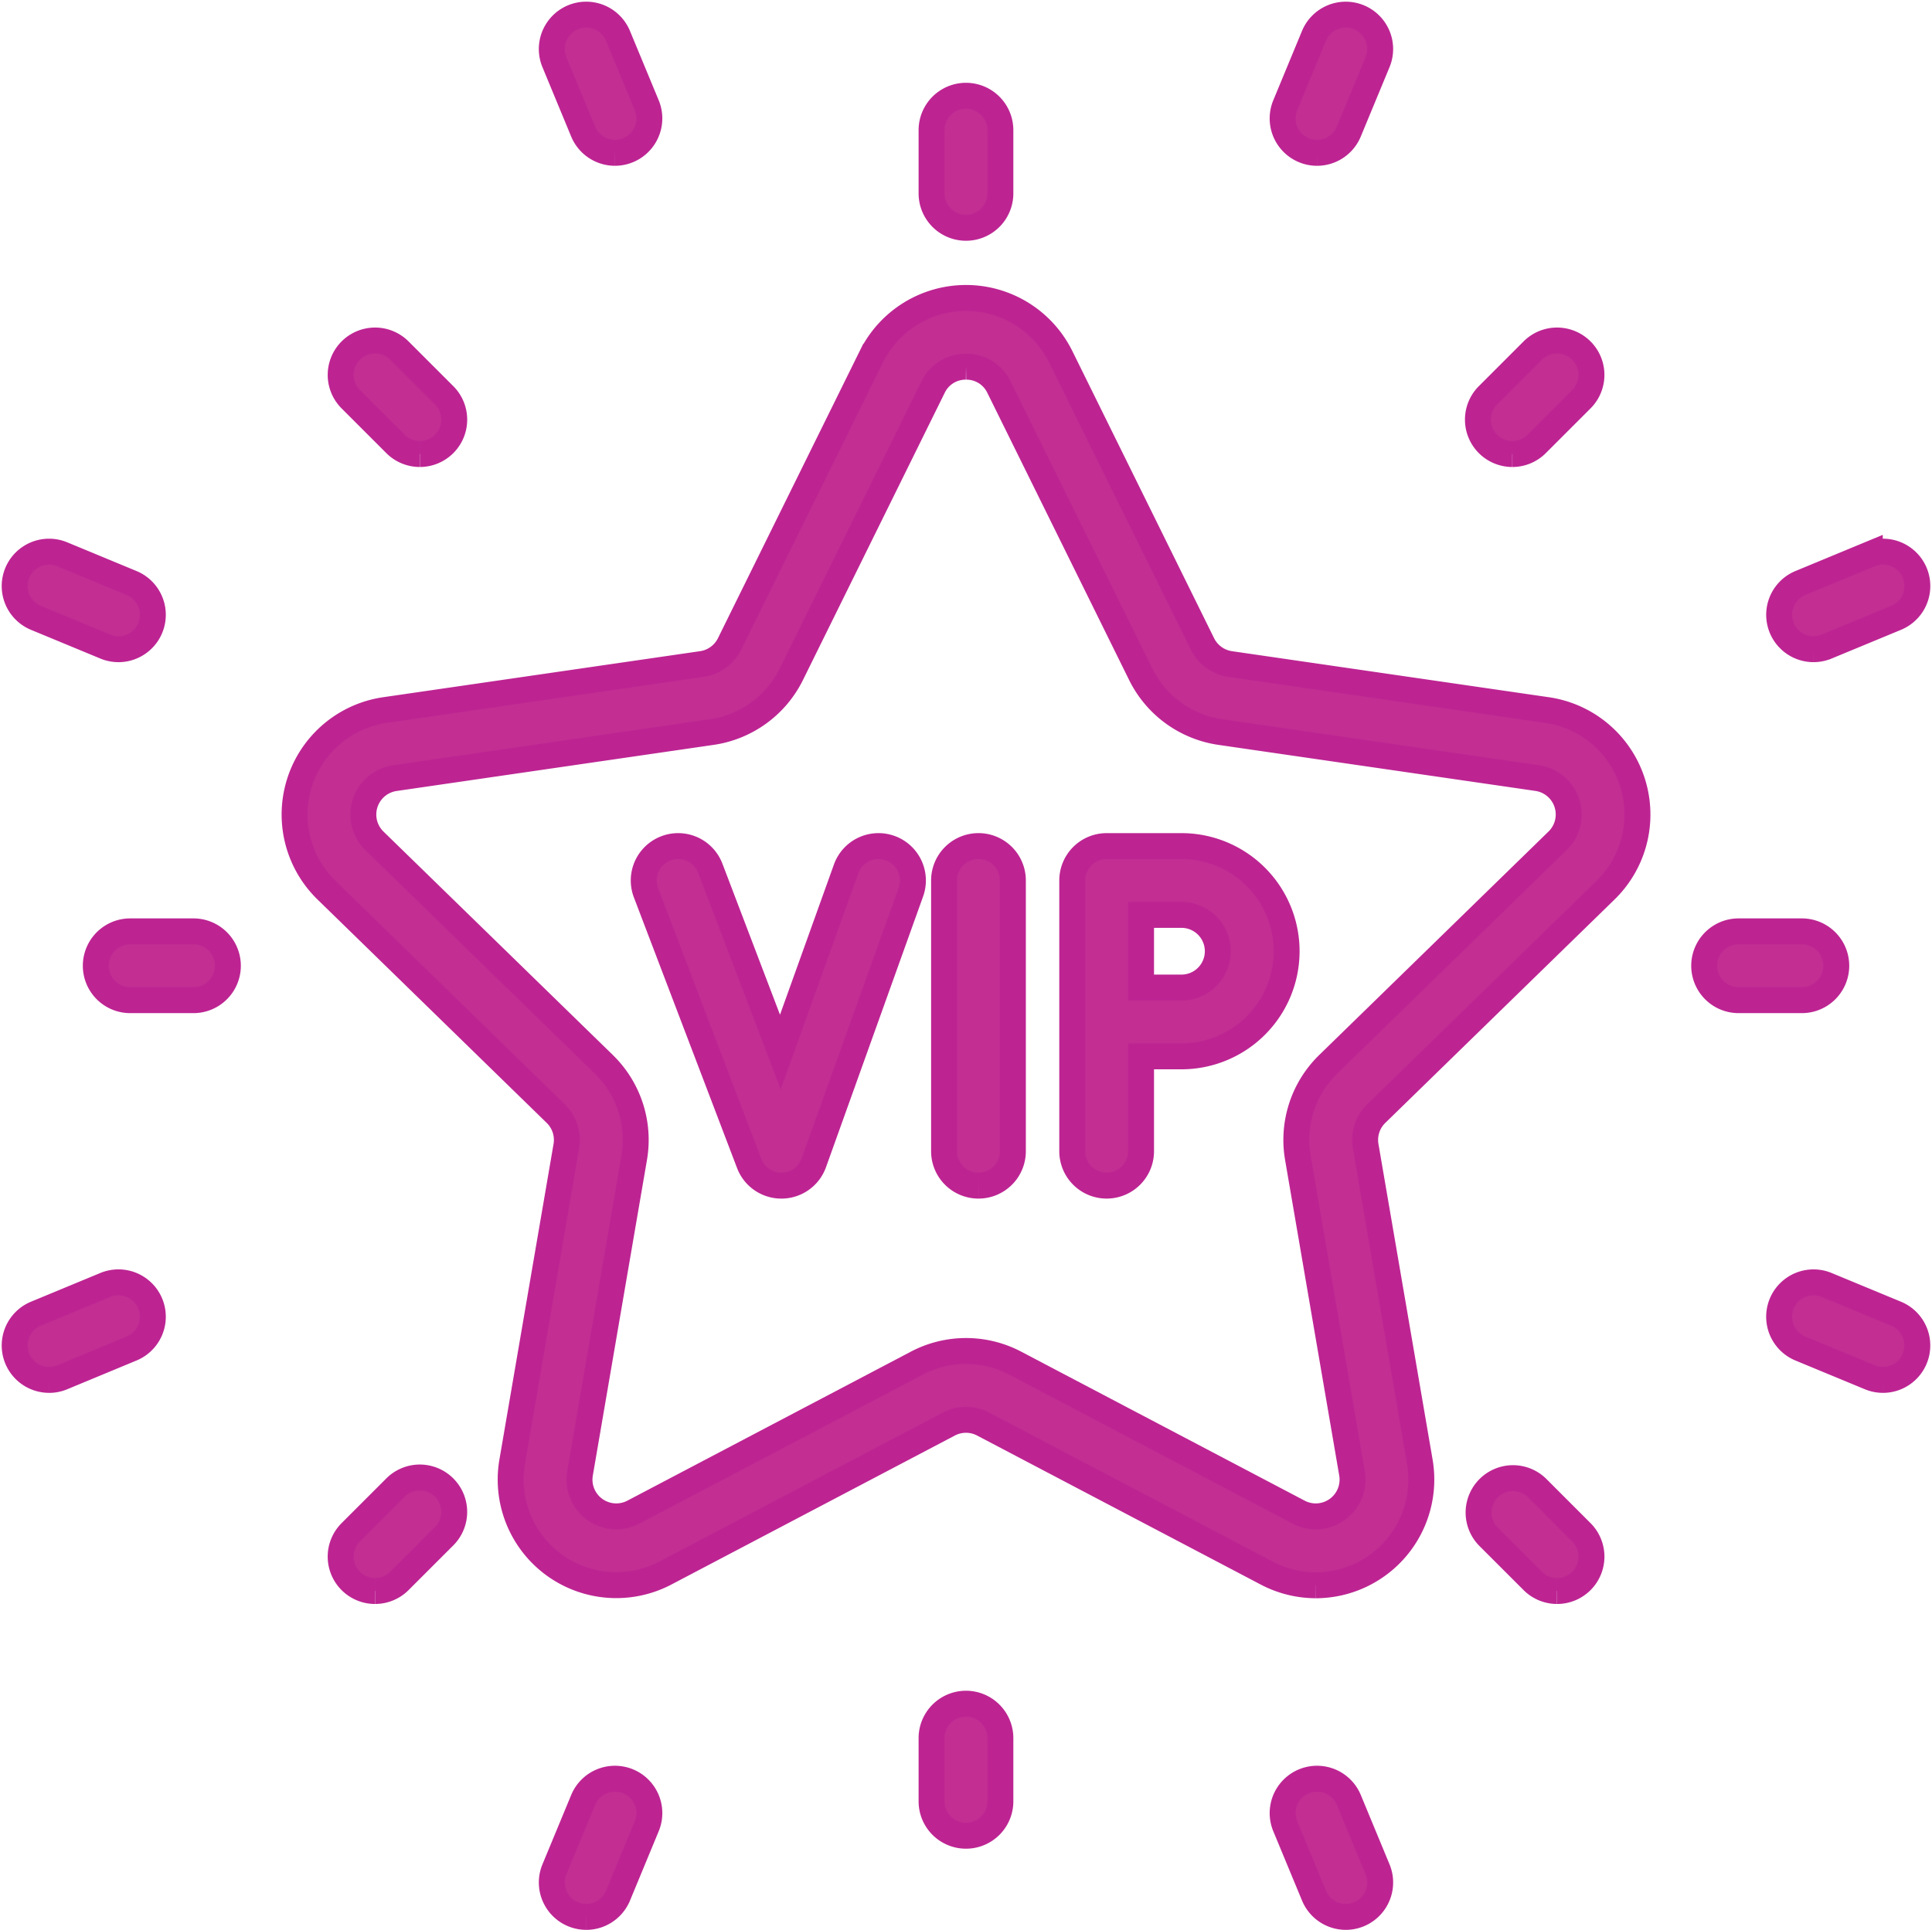<svg xmlns="http://www.w3.org/2000/svg" width="111.606" height="111.508" viewBox="0 0 111.606 111.508">
  <g id="Group_1680" data-name="Group 1680" transform="translate(-442.152 -1207.152)">
    <g id="Group_1675" data-name="Group 1675" transform="translate(0.557 -8.647)">
      <path id="Path_4000" data-name="Path 4000" d="M181.988,23.556A1.986,1.986,0,0,1,180,21.57V17.916a1.986,1.986,0,0,1,3.973,0V21.57a1.986,1.986,0,0,1-1.986,1.986" transform="translate(315.41 1205.404)" fill="#c22e92" stroke="#bd2492" stroke-width="1.5"/>
      <path id="Path_4001" data-name="Path 4001" d="M181.988,339.281A1.986,1.986,0,0,1,180,337.295v-3.654a1.986,1.986,0,0,1,3.973,0v3.654a1.986,1.986,0,0,1-1.986,1.986" transform="translate(315.41 982.587)" fill="#c22e92" stroke="#bd2492" stroke-width="1.5"/>
      <path id="Path_4002" data-name="Path 4002" d="M21.571,183.974H17.917a1.986,1.986,0,1,1,0-3.973h3.654a1.986,1.986,0,1,1,0,3.973" transform="translate(431.2 1089.614)" fill="#c22e92" stroke="#bd2492" stroke-width="1.5"/>
      <path id="Path_4003" data-name="Path 4003" d="M337.3,183.974h-3.654a1.986,1.986,0,0,1,0-3.973H337.3a1.986,1.986,0,1,1,0,3.973" transform="translate(208.383 1089.614)" fill="#c22e92" stroke="#bd2492" stroke-width="1.5"/>
      <path id="Path_4004" data-name="Path 4004" d="M68.556,70.542a1.98,1.98,0,0,1-1.4-.582l-2.584-2.584a1.986,1.986,0,0,1,2.809-2.809l2.584,2.584a1.986,1.986,0,0,1-1.4,3.391" transform="translate(397.286 1171.49)" fill="#c22e92" stroke="#bd2492" stroke-width="1.5"/>
      <path id="Path_4005" data-name="Path 4005" d="M291.808,293.794a1.98,1.98,0,0,1-1.4-.582l-2.584-2.583a1.987,1.987,0,0,1,2.809-2.809l2.583,2.584a1.986,1.986,0,0,1-1.4,3.391" transform="translate(239.73 1013.933)" fill="#c22e92" stroke="#bd2492" stroke-width="1.5"/>
      <path id="Path_4006" data-name="Path 4006" d="M65.972,293.794a1.986,1.986,0,0,1-1.4-3.391l2.584-2.584a1.986,1.986,0,0,1,2.809,2.809l-2.584,2.583a1.98,1.98,0,0,1-1.4.582" transform="translate(397.286 1013.934)" fill="#c22e92" stroke="#bd2492" stroke-width="1.5"/>
      <path id="Path_4007" data-name="Path 4007" d="M289.224,70.542a1.986,1.986,0,0,1-1.4-3.391l2.583-2.584a1.986,1.986,0,0,1,2.809,2.809l-2.584,2.584a1.98,1.98,0,0,1-1.4.582" transform="translate(239.73 1171.49)" fill="#c22e92" stroke="#bd2492" stroke-width="1.5"/>
      <path id="Path_4008" data-name="Path 4008" d="M109.089,7.982a1.987,1.987,0,0,1-1.836-1.227l-1.66-4.009a1.986,1.986,0,0,1,3.67-1.52l1.661,4.009a1.988,1.988,0,0,1-1.834,2.747" transform="translate(368.03 1216.646)" fill="#c22e92" stroke="#bd2492" stroke-width="1.5"/>
      <path id="Path_4009" data-name="Path 4009" d="M252.564,354.36a1.987,1.987,0,0,1-1.836-1.227l-1.661-4.008a1.986,1.986,0,0,1,3.67-1.52l1.66,4.009a1.988,1.988,0,0,1-1.834,2.747" transform="translate(266.775 972.197)" fill="#c22e92" stroke="#bd2492" stroke-width="1.5"/>
      <path id="Path_4010" data-name="Path 4010" d="M1.987,254.55a1.987,1.987,0,0,1-.761-3.822l4.008-1.661a1.986,1.986,0,0,1,1.52,3.67L2.747,254.4a1.98,1.98,0,0,1-.76.152" transform="translate(442.443 1040.979)" fill="#c22e92" stroke="#bd2492" stroke-width="1.5"/>
      <path id="Path_4011" data-name="Path 4011" d="M348.366,111.075a1.987,1.987,0,0,1-.761-3.822l4.009-1.661a1.986,1.986,0,0,1,1.52,3.67l-4.009,1.66a1.98,1.98,0,0,1-.759.152" transform="translate(197.993 1142.234)" fill="#c22e92" stroke="#bd2492" stroke-width="1.5"/>
      <path id="Path_4012" data-name="Path 4012" d="M5.995,111.075a1.981,1.981,0,0,1-.76-.152l-4.008-1.66a1.986,1.986,0,0,1,1.52-3.67l4.008,1.661a1.987,1.987,0,0,1-.761,3.822" transform="translate(442.443 1142.234)" fill="#c22e92" stroke="#bd2492" stroke-width="1.5"/>
      <path id="Path_4013" data-name="Path 4013" d="M352.373,254.55a1.982,1.982,0,0,1-.759-.152l-4.009-1.66a1.986,1.986,0,0,1,1.52-3.67l4.009,1.661a1.987,1.987,0,0,1-.761,3.822" transform="translate(197.993 1040.979)" fill="#c22e92" stroke="#bd2492" stroke-width="1.5"/>
      <path id="Path_4014" data-name="Path 4014" d="M107.428,354.361a1.988,1.988,0,0,1-1.834-2.747l1.661-4.008a1.986,1.986,0,1,1,3.67,1.52l-1.66,4.009a1.987,1.987,0,0,1-1.836,1.227" transform="translate(368.029 972.196)" fill="#c22e92" stroke="#bd2492" stroke-width="1.5"/>
      <path id="Path_4015" data-name="Path 4015" d="M250.9,7.982a1.988,1.988,0,0,1-1.834-2.747l1.66-4.009a1.986,1.986,0,0,1,3.67,1.52l-1.661,4.009A1.987,1.987,0,0,1,250.9,7.982" transform="translate(266.775 1216.647)" fill="#c22e92" stroke="#bd2492" stroke-width="1.5"/>
      <path id="Path_4016" data-name="Path 4016" d="M113.925,130a6.1,6.1,0,0,1-2.843-.707L94.7,120.684a2.126,2.126,0,0,0-1.977,0l-16.378,8.611a6.1,6.1,0,0,1-8.847-6.428l3.128-18.238a2.125,2.125,0,0,0-.611-1.881L56.767,89.832a6.1,6.1,0,0,1,3.379-10.4l18.311-2.661a2.125,2.125,0,0,0,1.6-1.162l8.189-16.593a6.1,6.1,0,0,1,10.936,0l8.189,16.593a2.126,2.126,0,0,0,1.6,1.162l18.311,2.661a6.1,6.1,0,0,1,3.38,10.4l-13.251,12.916a2.124,2.124,0,0,0-.611,1.88l3.128,18.238a6.109,6.109,0,0,1-6,7.135M93.714,59.59a2.085,2.085,0,0,0-1.906,1.184L83.62,77.367A6.1,6.1,0,0,1,79.029,80.7L60.717,83.364a2.125,2.125,0,0,0-1.178,3.624L72.79,99.9a6.1,6.1,0,0,1,1.754,5.4l-3.128,18.237a2.125,2.125,0,0,0,3.083,2.24l16.378-8.611a6.1,6.1,0,0,1,5.675,0l16.378,8.611a2.125,2.125,0,0,0,3.083-2.24L112.885,105.3a6.1,6.1,0,0,1,1.754-5.4l13.25-12.916a2.125,2.125,0,0,0-1.178-3.624L108.4,80.7a6.1,6.1,0,0,1-4.591-3.336L95.62,60.774a2.085,2.085,0,0,0-1.906-1.184" transform="translate(403.685 1177.396)" fill="#c22e92" stroke="#bd2492" stroke-width="1.5"/>
      <path id="Path_4017" data-name="Path 4017" d="M209.6,182.872a1.986,1.986,0,0,1-1.986-1.986V165.242a1.986,1.986,0,0,1,1.986-1.986h4.322a6.073,6.073,0,0,1,0,12.146h-2.336v5.484a1.986,1.986,0,0,1-1.986,1.986m1.986-11.443h2.336a2.1,2.1,0,0,0,0-4.2h-2.336Z" transform="translate(295.923 1101.432)" fill="#c22e92" stroke="#bd2492" stroke-width="1.5"/>
      <path id="Path_4018" data-name="Path 4018" d="M184.432,182.872a1.986,1.986,0,0,1-1.986-1.986V165.242a1.986,1.986,0,0,1,3.973,0v15.644a1.986,1.986,0,0,1-1.986,1.986" transform="translate(313.686 1101.432)" fill="#c22e92" stroke="#bd2492" stroke-width="1.5"/>
      <path id="Path_4019" data-name="Path 4019" d="M131.438,182.871a1.986,1.986,0,0,1-1.856-1.279l-5.962-15.644a1.986,1.986,0,1,1,3.712-1.415l4.049,10.625,3.8-10.588a1.986,1.986,0,1,1,3.74,1.341l-5.61,15.644a1.986,1.986,0,0,1-1.85,1.316Z" transform="translate(355.293 1101.434)" fill="#c22e92" stroke="#bd2492" stroke-width="1.5"/>
    </g>
  </g>
</svg>

